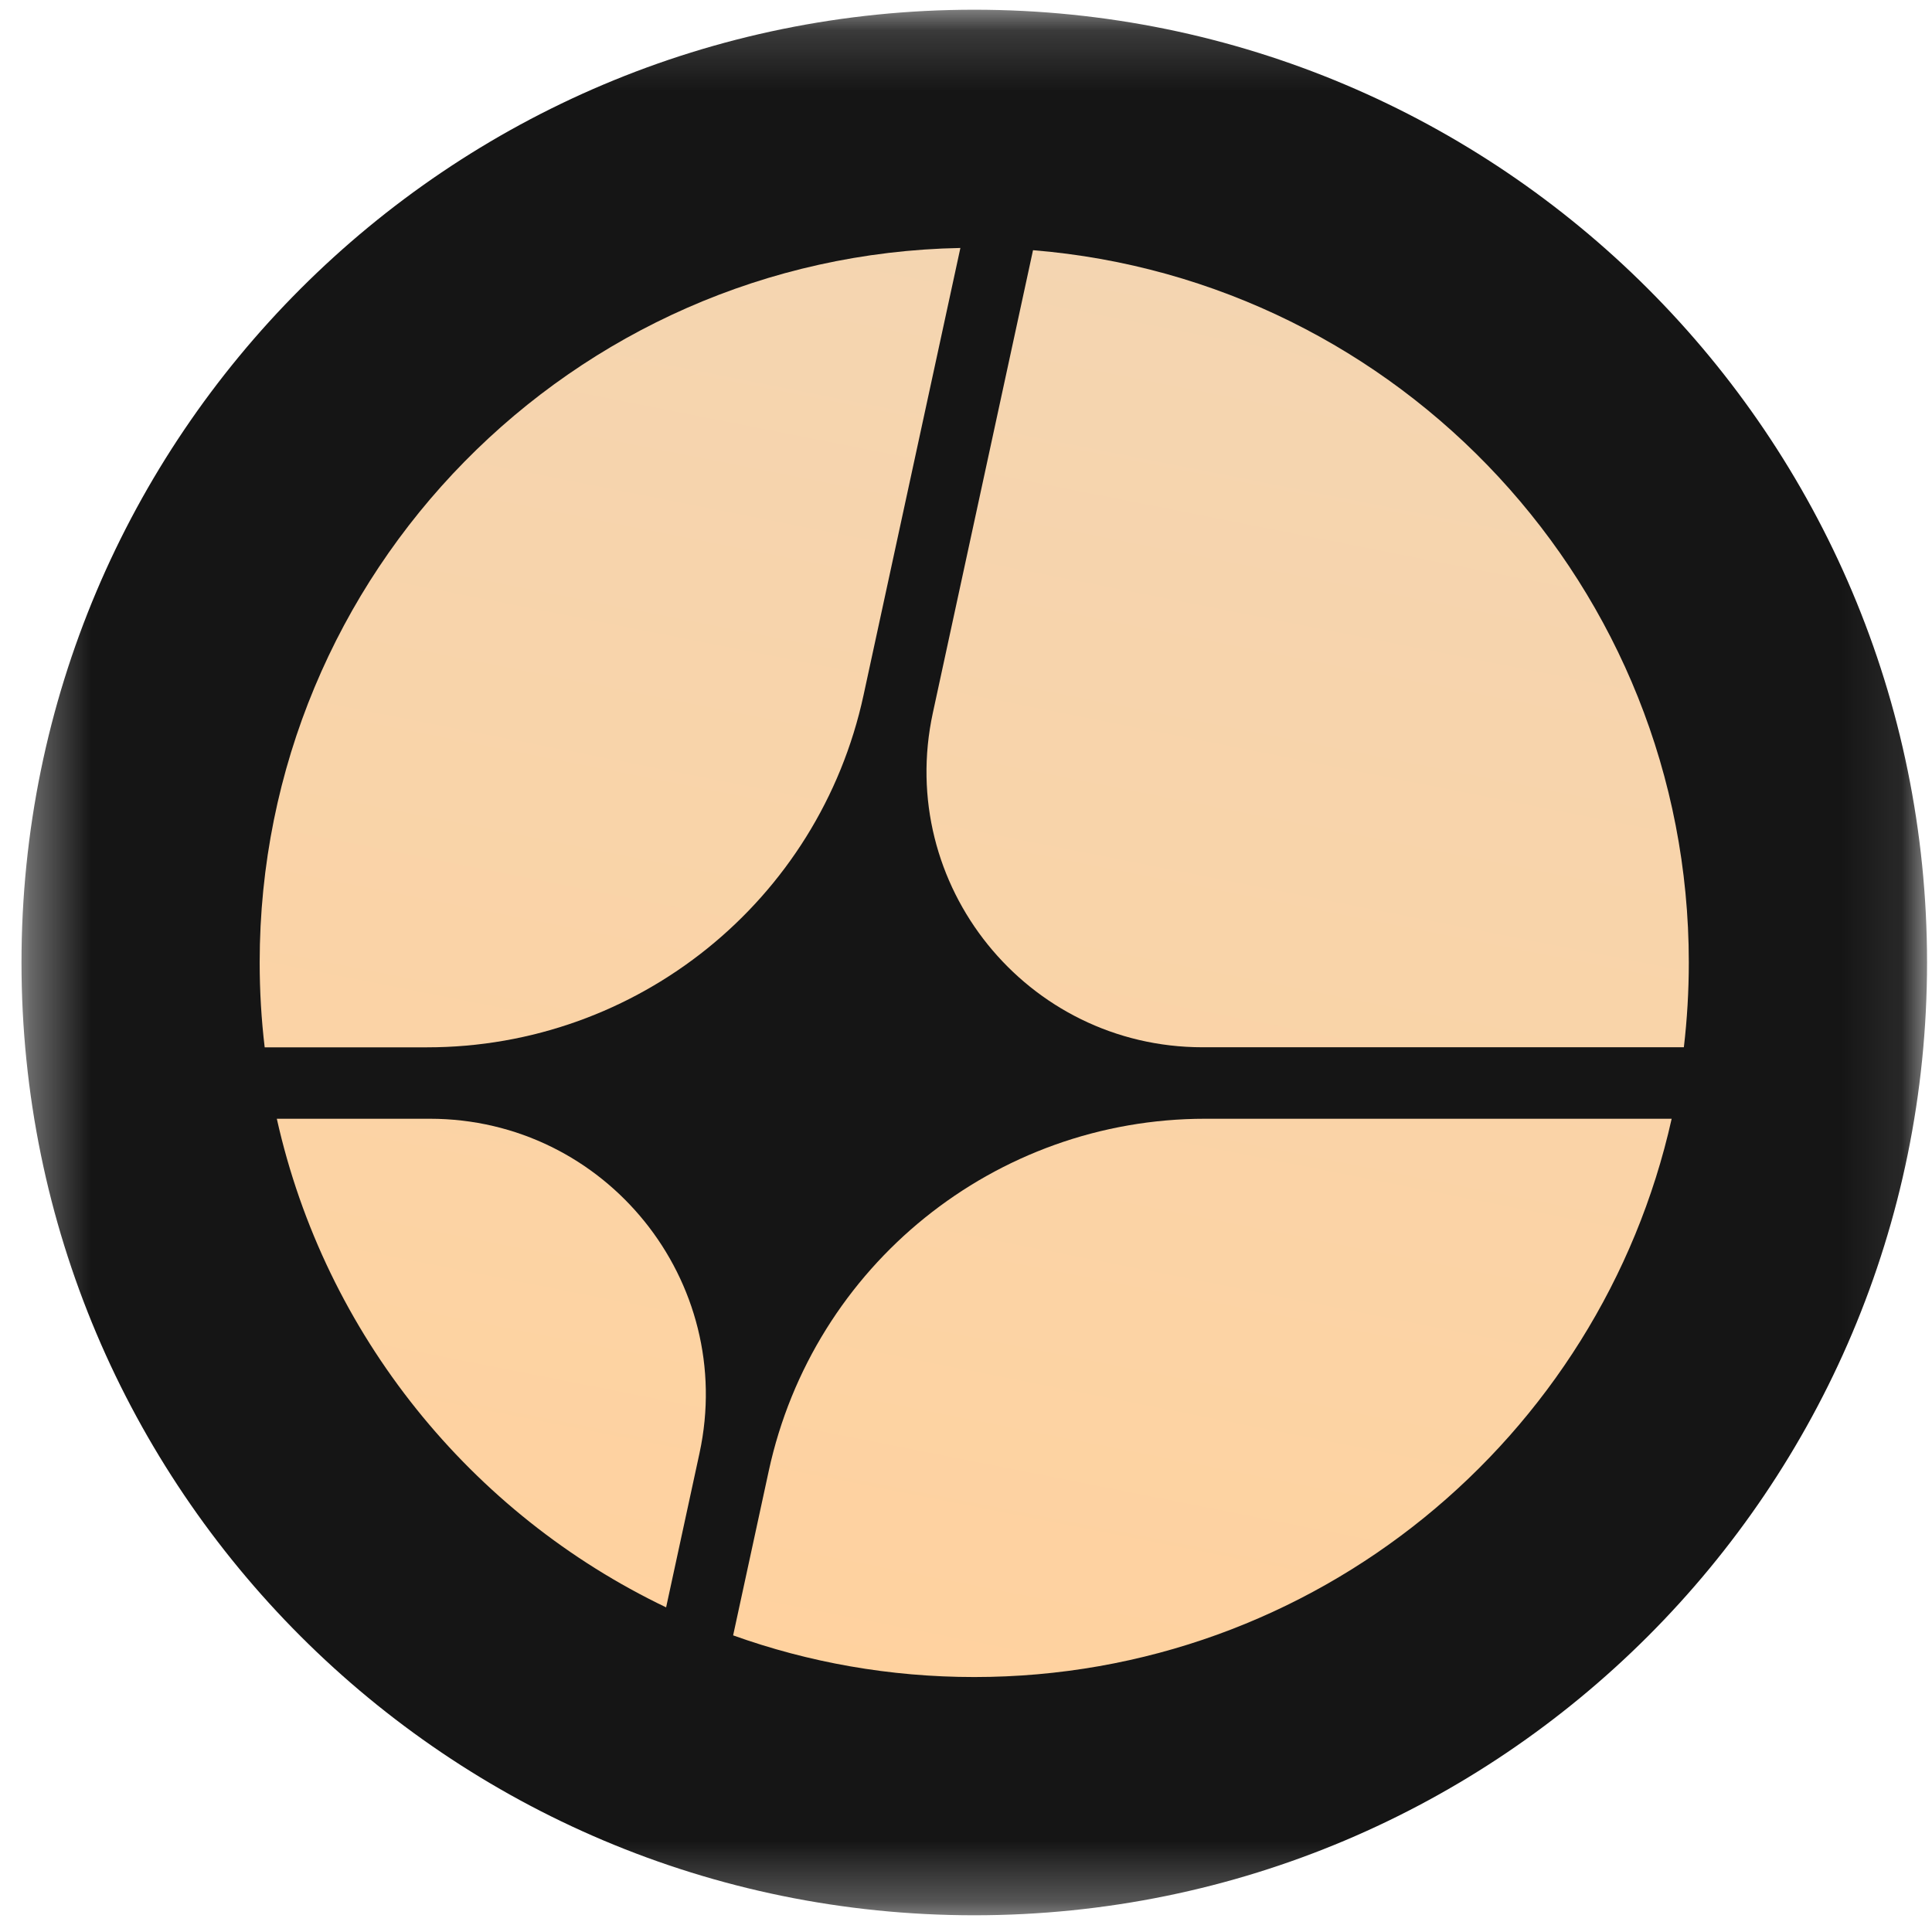 <svg width="32" height="32" viewBox="0 0 32 32" fill="none" xmlns="http://www.w3.org/2000/svg">
<g clip-path="url(#clip0_2920_74785)">
<mask id="mask0_2920_74785" style="mask-type:luminance" maskUnits="userSpaceOnUse" x="0" y="0" width="32" height="32">
<path d="M31.918 0.161H0.356V31.723H31.918V0.161Z" fill="white"/>
</mask>
<g mask="url(#mask0_2920_74785)">
<path d="M16.137 31.723C24.852 31.723 31.918 24.657 31.918 15.942C31.918 7.226 24.852 0.161 16.137 0.161C7.421 0.161 0.356 7.226 0.356 15.942C0.356 24.657 7.421 31.723 16.137 31.723Z" fill="#151515"/>
<path d="M11.033 26.623L11.586 24.069C12.202 21.22 10.032 18.53 7.118 18.53H4.585C5.384 22.109 7.803 25.077 11.033 26.623Z" fill="url(#paint0_linear_2920_74785)"/>
<path d="M12.143 27.087C13.391 27.534 14.735 27.777 16.137 27.777C21.784 27.777 26.507 23.822 27.688 18.53H19.963C16.48 18.53 13.47 20.959 12.733 24.363L12.143 27.087Z" fill="url(#paint1_linear_2920_74785)"/>
<path d="M27.89 17.346C27.944 16.886 27.972 16.416 27.972 15.941C27.972 9.731 23.191 4.639 17.11 4.144L15.451 11.807C14.834 14.656 17.004 17.346 19.919 17.346H27.89Z" fill="url(#paint2_linear_2920_74785)"/>
<path d="M15.907 4.107C9.476 4.229 4.301 9.481 4.301 15.941C4.301 16.416 4.329 16.886 4.384 17.347H7.074C10.556 17.347 13.567 14.918 14.303 11.514L15.907 4.107Z" fill="url(#paint3_linear_2920_74785)"/>
</g>
</g>
<defs>
<linearGradient id="paint0_linear_2920_74785" x1="18.262" y1="4.106" x2="13.586" y2="27.808" gradientUnits="userSpaceOnUse">
<stop stop-color="#F4D5B1"/>
<stop offset="1" stop-color="#FFD29F"/>
</linearGradient>
<linearGradient id="paint1_linear_2920_74785" x1="18.262" y1="4.106" x2="13.585" y2="27.808" gradientUnits="userSpaceOnUse">
<stop stop-color="#F4D5B1"/>
<stop offset="1" stop-color="#FFD29F"/>
</linearGradient>
<linearGradient id="paint2_linear_2920_74785" x1="18.262" y1="4.107" x2="13.586" y2="27.808" gradientUnits="userSpaceOnUse">
<stop stop-color="#F4D5B1"/>
<stop offset="1" stop-color="#FFD29F"/>
</linearGradient>
<linearGradient id="paint3_linear_2920_74785" x1="18.262" y1="4.107" x2="13.586" y2="27.809" gradientUnits="userSpaceOnUse">
<stop stop-color="#F4D5B1"/>
<stop offset="1" stop-color="#FFD29F"/>
</linearGradient>
<clipPath id="clip0_2920_74785">
<rect width="32" height="32" fill="white"/>
</clipPath>
</defs>
</svg>
